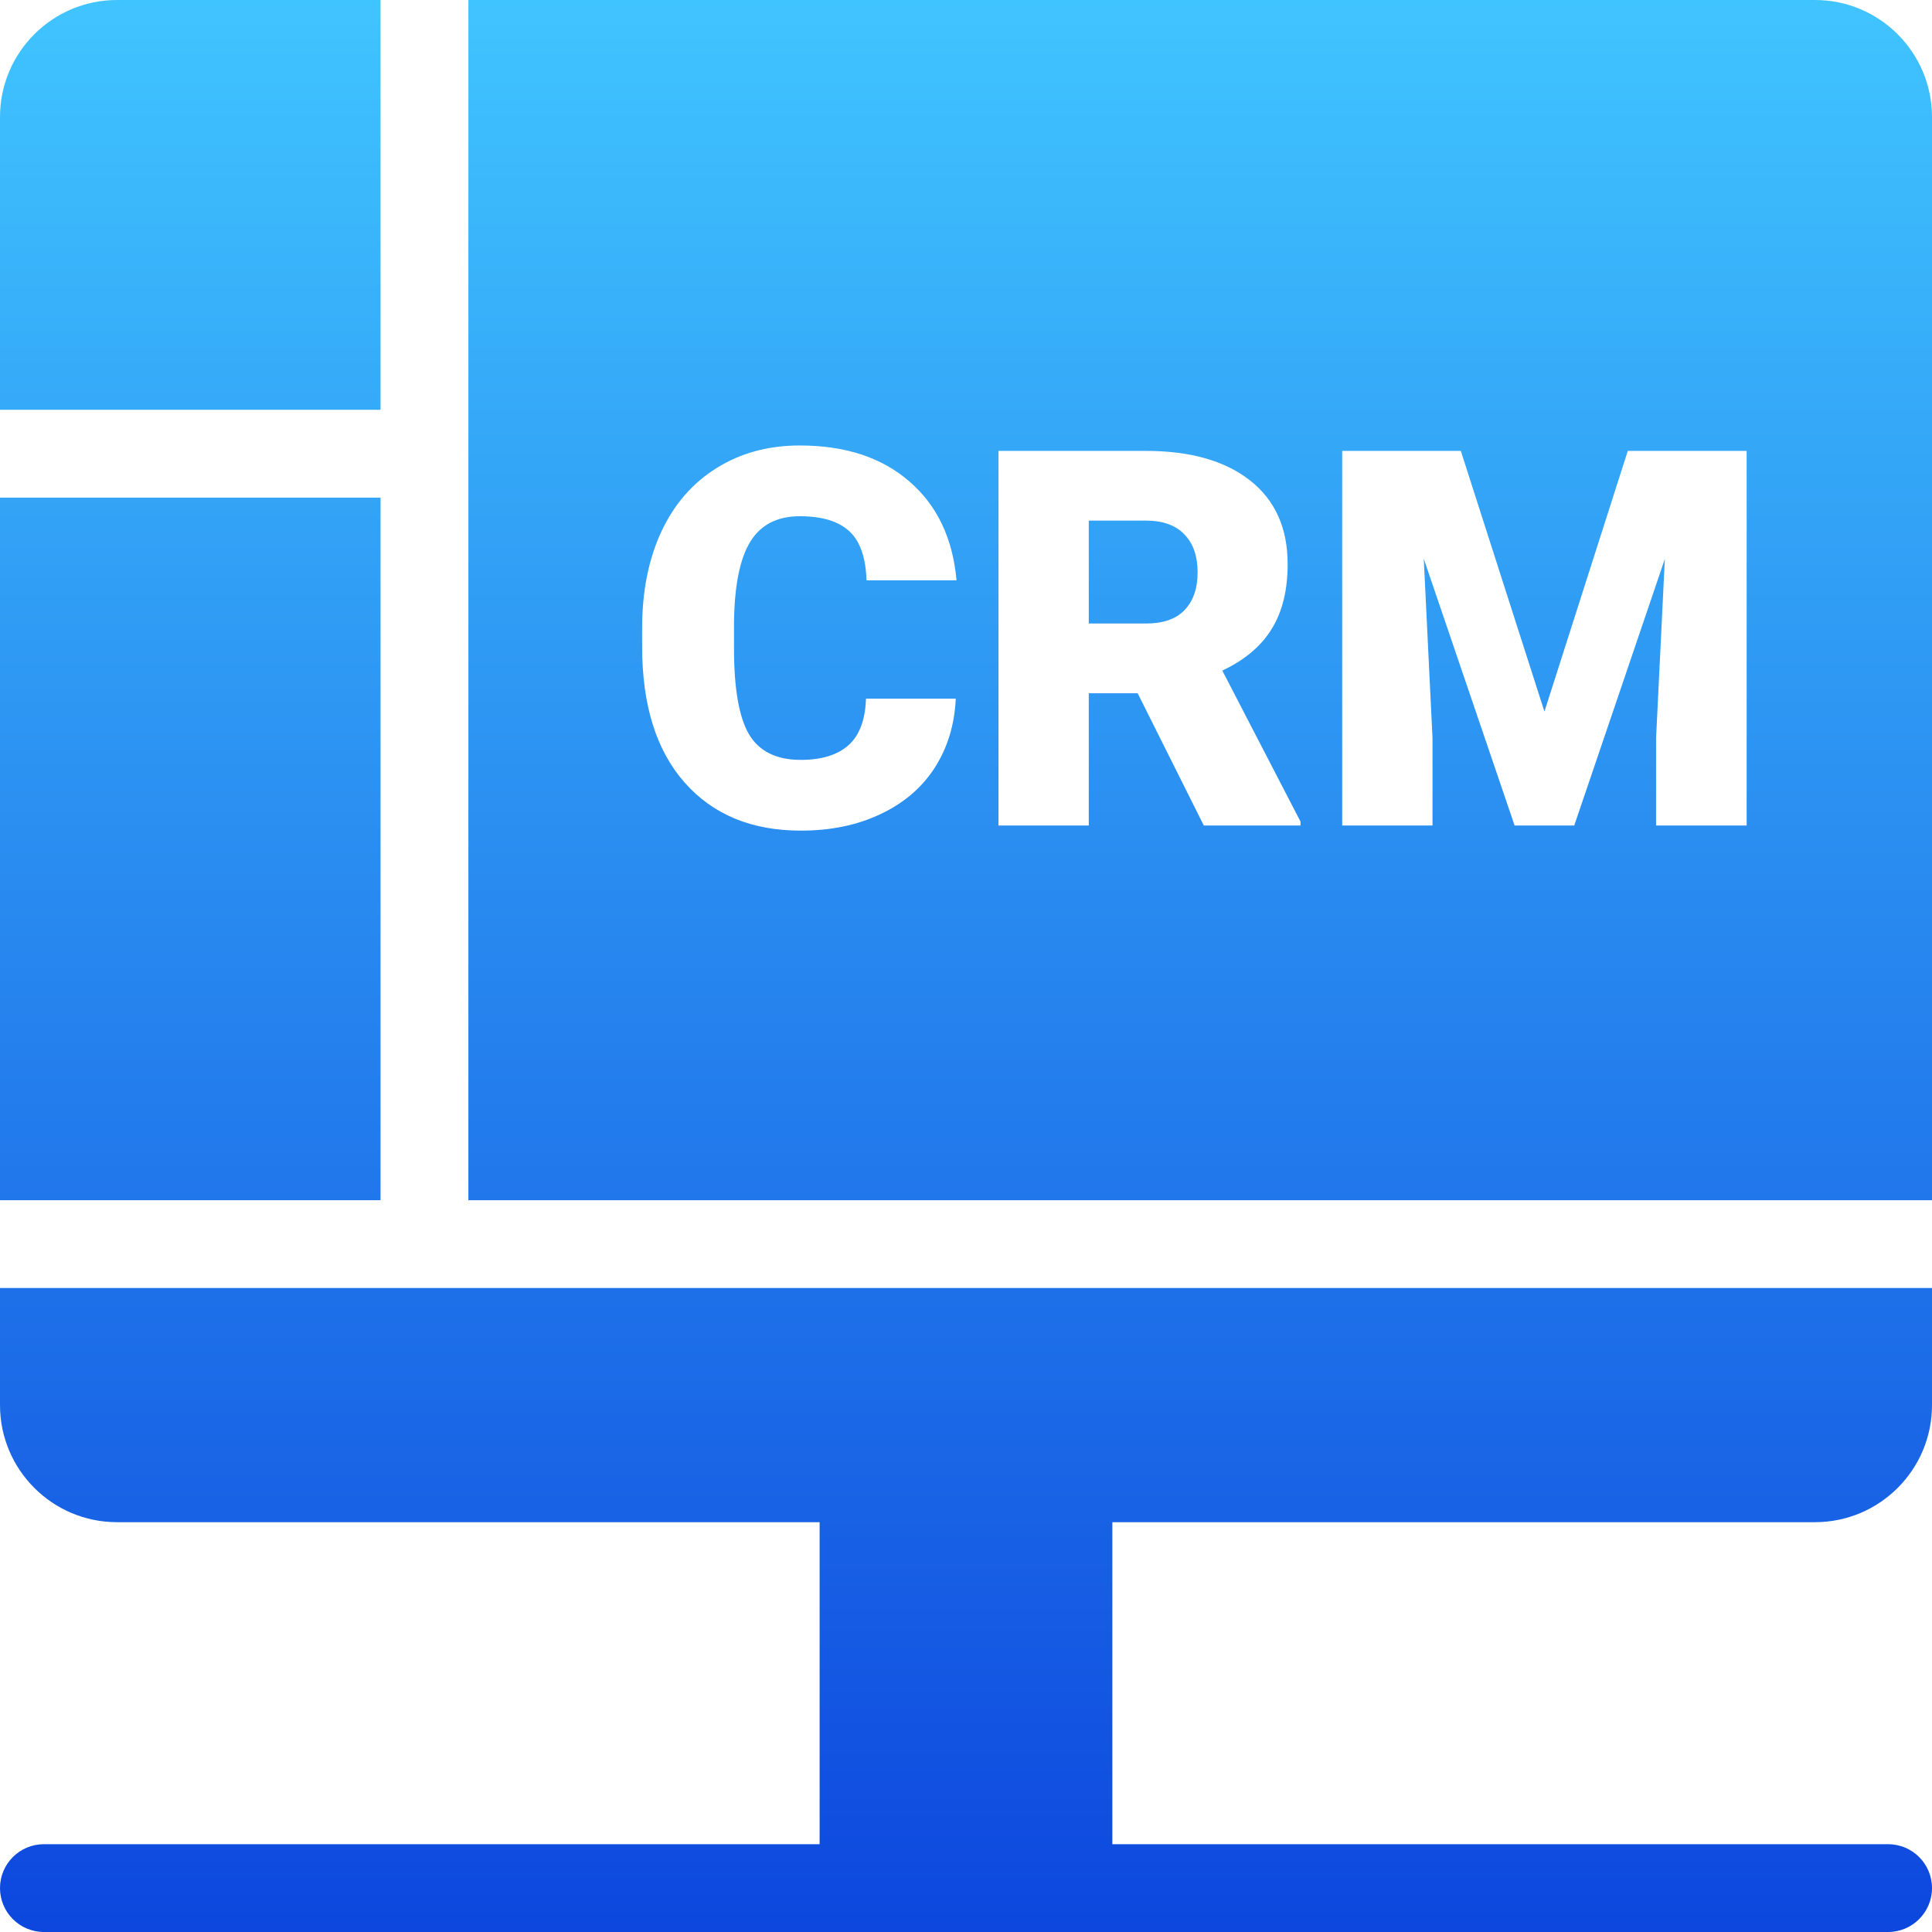<svg width="60" height="60" viewBox="0 0 60 60" fill="none" xmlns="http://www.w3.org/2000/svg">
<path d="M3.636 0C1.628 0 0 1.628 0 3.636V12.727H11.818L11.818 0H3.636Z" fill="url(#paint0_linear_924_12498)"/>
<path d="M0 37.273V15.454H11.818V37.273H0Z" fill="url(#paint1_linear_924_12498)"/>
<path d="M0 40V43.636C0 45.645 1.628 47.273 3.636 47.273H25.454V57.273H1.364C0.611 57.273 0 57.883 0 58.636C0 59.389 0.611 60 1.364 60H58.636C59.389 60 60 59.389 60 58.636C60 57.883 59.389 57.273 58.636 57.273H34.545V47.273H56.364C58.372 47.273 60 45.645 60 43.636V40H0Z" fill="url(#paint2_linear_924_12498)"/>
<path d="M33.813 19.364H35.587C36.12 19.364 36.519 19.226 36.785 18.949C37.057 18.666 37.193 18.275 37.193 17.774C37.193 17.273 37.057 16.882 36.785 16.599C36.514 16.312 36.114 16.168 35.587 16.168H33.813V19.364Z" fill="url(#paint3_linear_924_12498)"/>
<path fill-rule="evenodd" clip-rule="evenodd" d="M60 37.273V3.636C60 1.628 58.372 0 56.364 0H14.546L14.546 37.273H60ZM29.682 21.697C29.645 22.507 29.427 23.223 29.027 23.846C28.628 24.464 28.066 24.944 27.341 25.285C26.622 25.626 25.799 25.796 24.872 25.796C23.343 25.796 22.14 25.298 21.261 24.302C20.382 23.306 19.942 21.9 19.942 20.083V19.508C19.942 18.368 20.14 17.372 20.534 16.52C20.933 15.662 21.506 15.002 22.252 14.538C22.997 14.069 23.86 13.835 24.84 13.835C26.252 13.835 27.387 14.208 28.244 14.954C29.102 15.694 29.589 16.717 29.706 18.022H26.91C26.888 17.313 26.71 16.805 26.374 16.496C26.039 16.187 25.527 16.032 24.84 16.032C24.142 16.032 23.631 16.293 23.306 16.815C22.981 17.337 22.811 18.171 22.795 19.316V20.139C22.795 21.38 22.949 22.267 23.258 22.8C23.573 23.332 24.11 23.599 24.872 23.599C25.517 23.599 26.009 23.447 26.35 23.143C26.691 22.84 26.872 22.358 26.894 21.697H29.682ZM35.331 21.529H33.813V25.636H31.009V14.003H35.587C36.967 14.003 38.045 14.309 38.823 14.922C39.601 15.534 39.989 16.4 39.989 17.518C39.989 18.328 39.824 18.999 39.494 19.532C39.169 20.064 38.658 20.496 37.96 20.826L40.389 25.516V25.636H37.385L35.331 21.529ZM47.964 22.097L45.367 14.003H41.683V25.636H44.488V22.92L44.216 17.351L47.037 25.636H48.89L51.703 17.359L51.431 22.92V25.636H54.244V14.003H50.552L47.964 22.097Z" fill="url(#paint4_linear_924_12498)"/>
<defs>
<linearGradient id="paint0_linear_924_12498" x1="30" y1="0" x2="30" y2="60" gradientUnits="userSpaceOnUse">
<stop stop-color="#40C4FF"/>
<stop offset="1" stop-color="#0D47DE"/>
</linearGradient>
<linearGradient id="paint1_linear_924_12498" x1="30" y1="0" x2="30" y2="60" gradientUnits="userSpaceOnUse">
<stop stop-color="#40C4FF"/>
<stop offset="1" stop-color="#0D47DE"/>
</linearGradient>
<linearGradient id="paint2_linear_924_12498" x1="30" y1="0" x2="30" y2="60" gradientUnits="userSpaceOnUse">
<stop stop-color="#40C4FF"/>
<stop offset="1" stop-color="#0D47DE"/>
</linearGradient>
<linearGradient id="paint3_linear_924_12498" x1="30" y1="0" x2="30" y2="60" gradientUnits="userSpaceOnUse">
<stop stop-color="#40C4FF"/>
<stop offset="1" stop-color="#0D47DE"/>
</linearGradient>
<linearGradient id="paint4_linear_924_12498" x1="30" y1="0" x2="30" y2="60" gradientUnits="userSpaceOnUse">
<stop stop-color="#40C4FF"/>
<stop offset="1" stop-color="#0D47DE"/>
</linearGradient>
</defs>
</svg>
